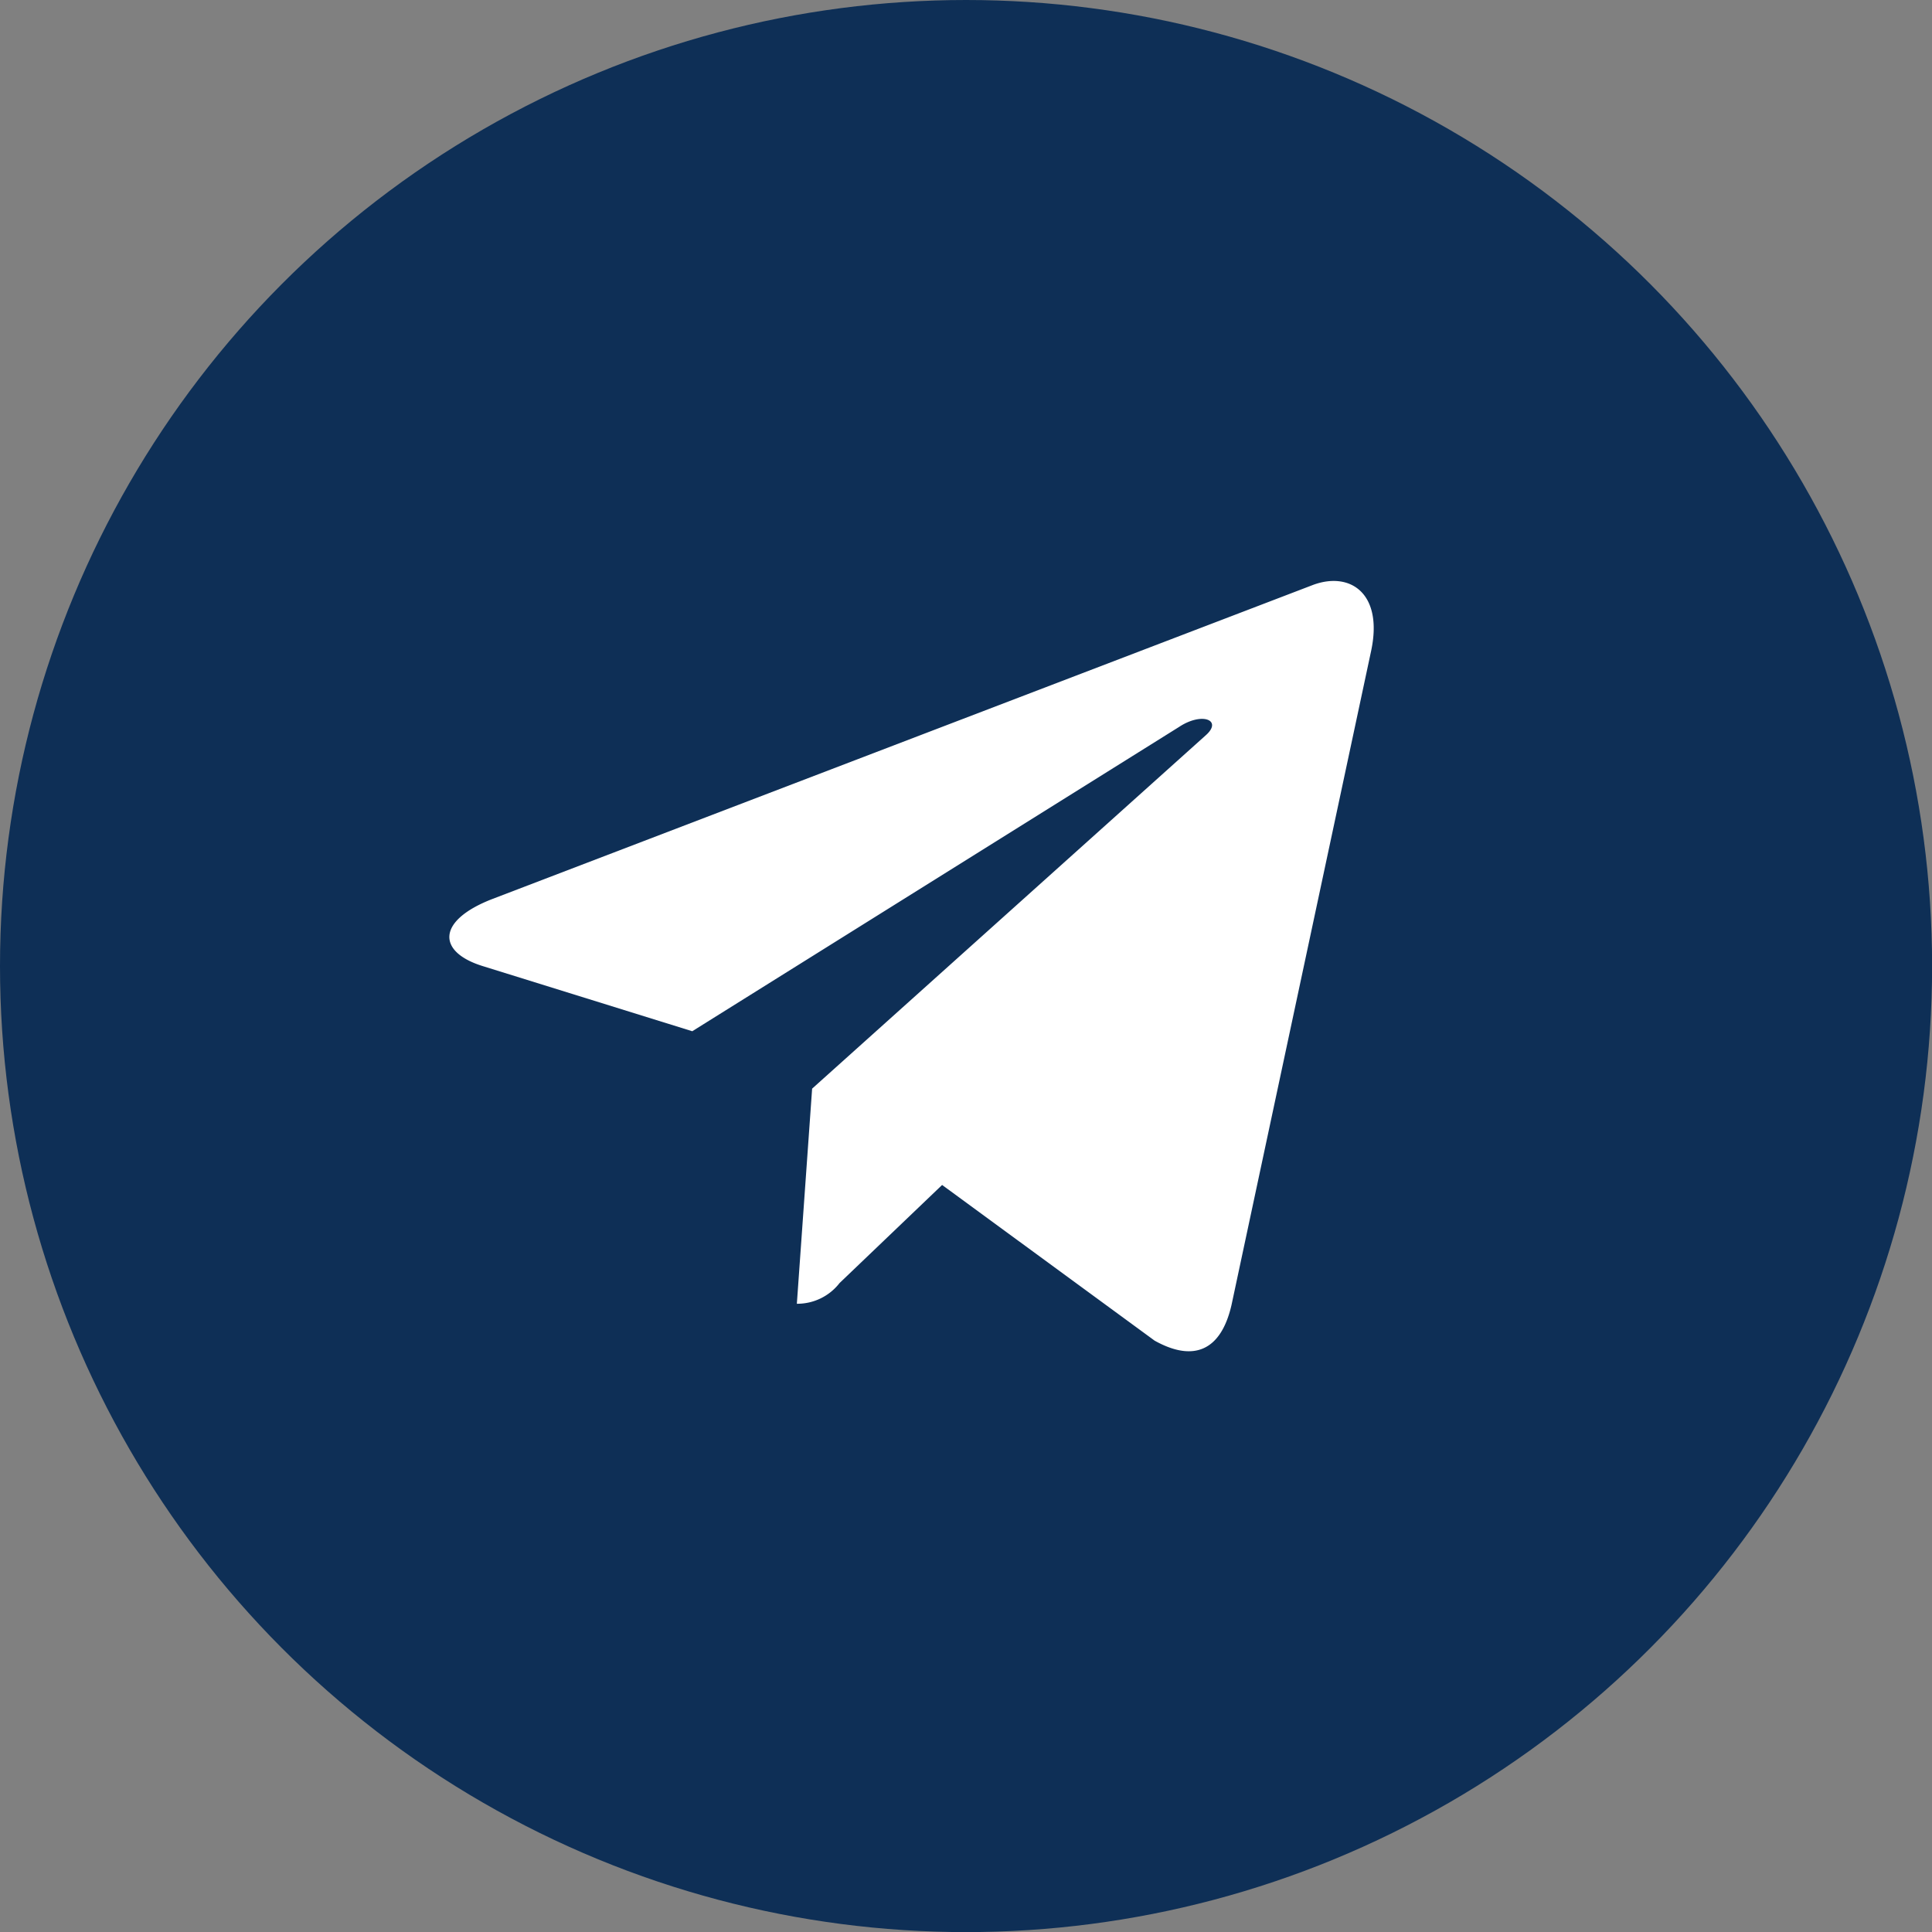 <svg xmlns="http://www.w3.org/2000/svg" width="19.857" height="19.858" viewBox="0 0 19.857 19.858">
  <rect x="0" y="0" width="19.857" height="19.858" fill="#808080" stroke="none"/>
  <g id="Group_1487" data-name="Group 1487" transform="translate(14104.937 -8132.053)">
    <circle id="Oval" cx="9.929" cy="9.929" r="9.929" transform="translate(-14104.937 8132.053)" fill="#0e2f56"/>
    <path id="telegram" d="M3.728,7.218,3.571,9.429a.55.55,0,0,0,.439-.213L5.064,8.208l2.184,1.6c.4.223.683.106.791-.369L9.473,2.721h0c.127-.592-.214-.824-.6-.679L.441,5.269c-.575.223-.567.544-.1.689l2.155.67L7.5,3.5c.236-.156.45-.07.274.086Z" transform="translate(-14100.318 8136.024)" fill="#fff"/>
  </g>
</svg>
